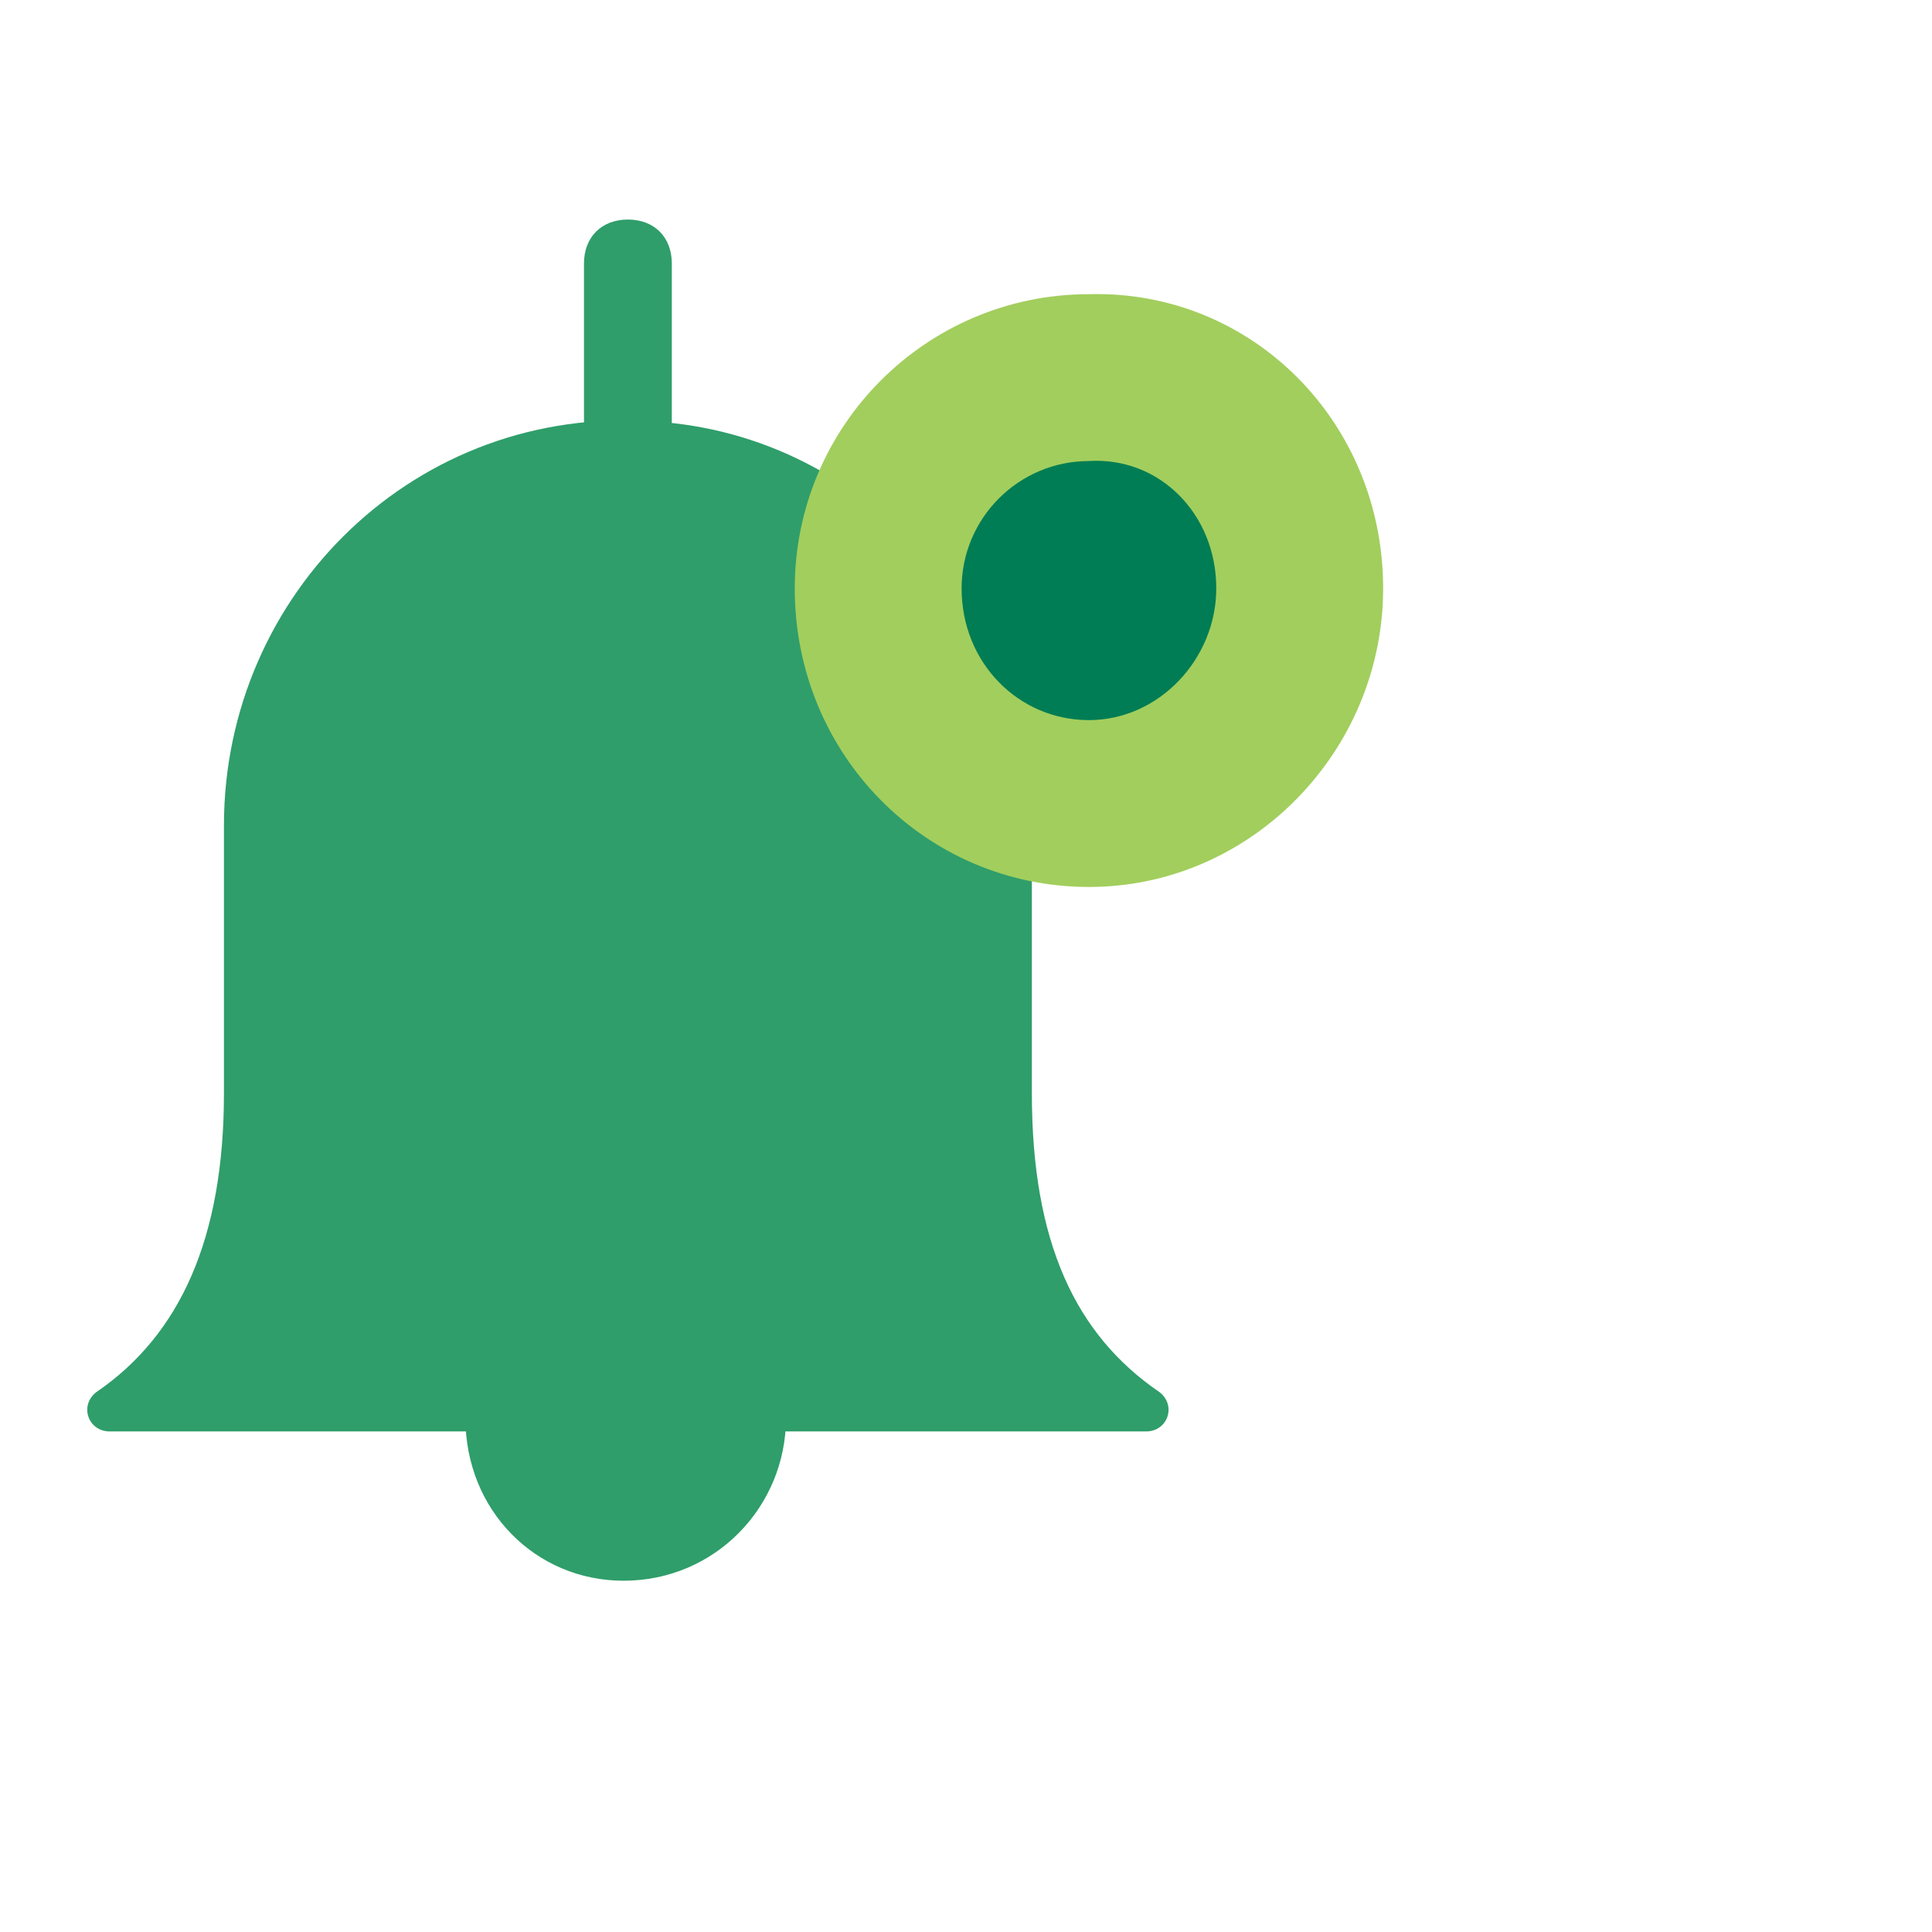 <?xml version="1.0" encoding="utf-8"?>
<!-- Generator: Adobe Illustrator 28.3.0, SVG Export Plug-In . SVG Version: 6.00 Build 0)  -->
<svg version="1.1" id="Layer_1" xmlns="http://www.w3.org/2000/svg" xmlns:xlink="http://www.w3.org/1999/xlink" x="0px" y="0px"
	 viewBox="0 0 44 44" style="enable-background:new 0 0 44 44;" xml:space="preserve">
<style type="text/css">
	.st0{fill:#2F9E6A;}
	.st1{fill:#A2CE5D;}
	.st2{fill:#007D54;}
	.st3{fill:none;}
</style>
<g>
	<g>
		<g>
			<path class="st0" d="M17.7,31.1c0.1,0.4,0.2,0.8,0.2,1.2c0,2-1.6,3.7-3.7,3.7c-2,0-3.6-1.6-3.6-3.7c0-0.4,0.1-0.8,0.2-1.2"/>
		</g>
		<g>
			<path class="st0" d="M14.3,10.6c-0.6,0-1-0.4-1-1V6c0-0.6,0.4-1,1-1s1,0.4,1,1v3.6C15.3,10.2,14.8,10.6,14.3,10.6z"/>
		</g>
		<g>
			<path class="st0" d="M2.5,32.6h23.6c0.5,0,0.7-0.6,0.3-0.9c-1.9-1.3-2.9-3.4-2.9-6.8l0-5.8c0-4.9-3.7-9.2-8.6-9.5
				c-5.4-0.4-9.8,3.9-9.8,9.2v6.1c0,3.3-1,5.5-2.9,6.8C1.8,32,2,32.6,2.5,32.6z"/>
		</g>
	</g>
	<g>
		<g>
			<path class="st1" d="M31.5,13.4c0,3.7-3,6.8-6.7,6.8c-3.7,0-6.7-3-6.7-6.8c0-3.7,3-6.7,6.7-6.7C28.5,6.6,31.5,9.6,31.5,13.4z"/>
		</g>
		<g>
			<path class="st2" d="M27.7,13.4c0,1.6-1.3,3-2.9,3c-1.6,0-2.9-1.3-2.9-3c0-1.6,1.3-2.9,2.9-2.9C26.4,10.4,27.7,11.7,27.7,13.4z"
				/>
		</g>
	</g>
	<rect class="st3" width="44" height="44"/>
</g>
</svg>
